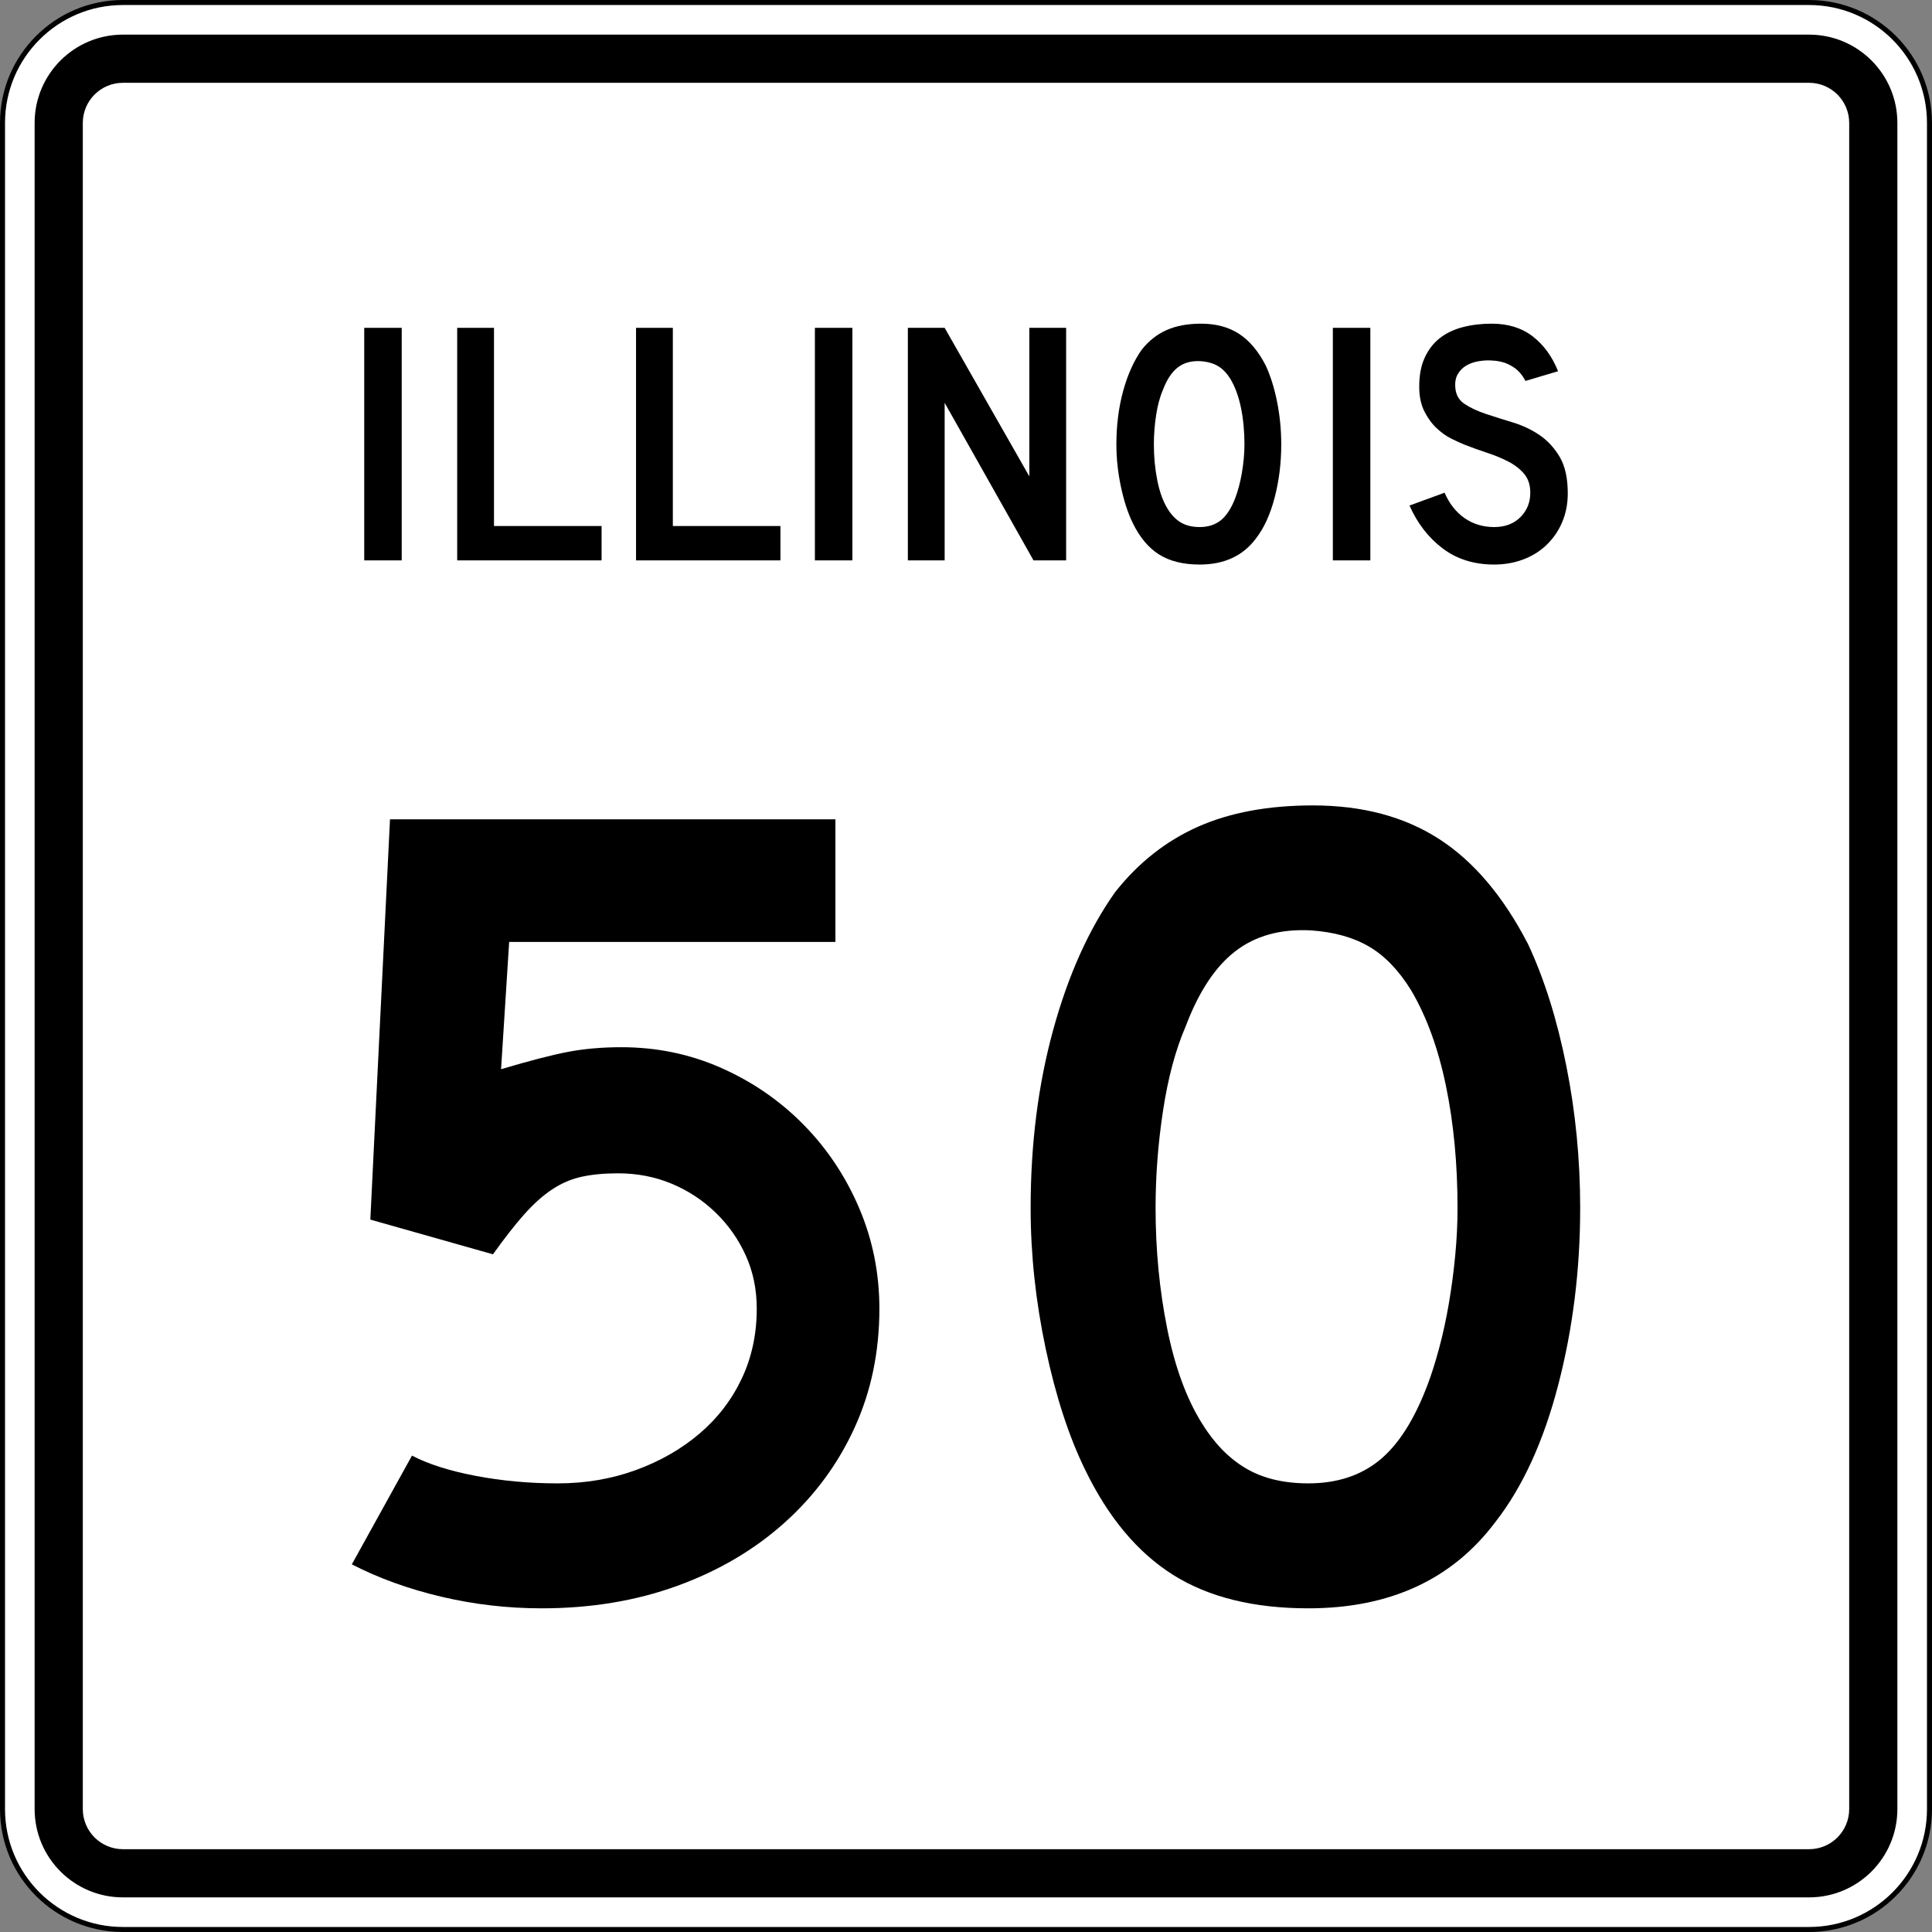 <?xml version="1.0" encoding="utf-8"?>
<!-- Generator: Adobe Illustrator 12.0.0, SVG Export Plug-In . SVG Version: 6.00 Build 51448)  -->
<!DOCTYPE svg PUBLIC "-//W3C//DTD SVG 1.1//EN" "http://www.w3.org/Graphics/SVG/1.1/DTD/svg11.dtd">
<svg  version="1.1" id="Layer_1" xmlns="http://www.w3.org/2000/svg" xmlns:xlink="http://www.w3.org/1999/xlink" width="385" height="385" viewBox="0 0 385 385"
	 overflow="visible" enable-background="new 0 0 385 385" xml:space="preserve">
<rect x="0" y="0" width="385" height="385" fill="#808080" stroke="none"/>
<g>
	<g>
		<g>
			<path fill="#FFFFFF" d="M0.5,24.5c0-13.255,10.745-24,24-24h336c13.255,0,24,10.745,24,24v336
				c0,13.255-10.745,24-24,24h-336c-13.255,0-24-10.745-24-24V24.5L0.5,24.5z"/>
			<path fill="#FFFFFF" d="M192.5,192.5"/>
		</g>
		<g>
			<path fill="none" stroke="#000000" stroke-linecap="round" stroke-linejoin="round" stroke-miterlimit="3.864" d="M0.5,24.5
				c0-13.255,10.745-24,24-24h336c13.255,0,24,10.745,24,24v336c0,13.255-10.745,24-24,24h-336
				c-13.255,0-24-10.745-24-24V24.5L0.5,24.5z"/>
			<path fill="none" stroke="#000000" stroke-linecap="round" stroke-linejoin="round" stroke-miterlimit="3.864" d="
				M192.5,192.5"/>
		</g>
	</g>
	<g>
		<g>
			<path d="M6.9,24.5c0-9.72,7.88-17.6,17.6-17.6h336
				c9.721,0,17.6,7.88,17.6,17.6v336c0,9.721-7.879,17.6-17.6,17.6h-336
				c-9.72,0-17.6-7.879-17.6-17.6V24.5L6.9,24.5z"/>
			<path d="M192.5,192.5"/>
		</g>
	</g>
	<g>
		<g>
			<path fill="#FFFFFF" d="M16.5,24.5c0-4.418,3.582-8,8-8h336c4.418,0,8,3.582,8,8v336c0,4.418-3.582,8-8,8
				h-336c-4.418,0-8-3.582-8-8V24.5L16.5,24.5z"/>
			<path fill="#FFFFFF" d="M192.5,192.5"/>
		</g>
	</g>
	<g>
		<g>
			<rect x="72.582" y="65.33" fill-rule="evenodd" clip-rule="evenodd" width="7.47" height="46.34"/>
		</g>
		<g>
			<polygon fill-rule="evenodd" clip-rule="evenodd" points="91.107,111.67 91.107,65.33 98.439,65.33 
				98.439,104.823 119.88,104.823 119.88,111.67 			"/>
		</g>
		<g>
			<polygon fill-rule="evenodd" clip-rule="evenodd" points="126.748,111.67 126.748,65.33 
				134.08,65.33 134.08,104.823 155.521,104.823 155.521,111.67 			"/>
		</g>
		<g>
			<rect x="162.389" y="65.33" fill-rule="evenodd" clip-rule="evenodd" width="7.47" height="46.34"/>
		</g>
		<g>
			<polygon fill-rule="evenodd" clip-rule="evenodd" points="205.952,111.67 188.246,80.27 
				188.246,111.67 180.915,111.67 180.915,65.33 188.246,65.33 205.122,94.933 
				205.122,65.33 212.453,65.33 212.453,111.67 			"/>
		</g>
		<g>
			<path fill-rule="evenodd" clip-rule="evenodd" d="M255.321,88.569c0,3.688-0.438,7.216-1.314,10.582
				s-2.121,6.086-3.735,8.161c-2.582,3.458-6.316,5.188-11.204,5.188
				c-3.273,0-5.972-0.668-8.093-2.006c-2.121-1.337-3.873-3.435-5.256-6.294
				c-0.969-1.982-1.752-4.392-2.352-7.228s-0.899-5.637-0.899-8.403
				c0-3.827,0.45-7.378,1.349-10.651c0.899-3.274,2.133-6.018,3.7-8.23
				c1.384-1.752,3.032-3.055,4.945-3.908C234.376,64.927,236.67,64.5,239.344,64.5
				c2.951,0,5.465,0.669,7.539,2.006c2.075,1.337,3.851,3.435,5.326,6.294
				c0.968,2.075,1.729,4.496,2.282,7.262
				C255.044,82.829,255.321,85.664,255.321,88.569z M247.989,88.569
				c0-2.628-0.23-5.061-0.691-7.297s-1.152-4.139-2.075-5.706
				c-0.737-1.199-1.579-2.075-2.524-2.628c-0.945-0.554-2.109-0.877-3.493-0.969
				c-1.798-0.092-3.296,0.323-4.495,1.245c-1.198,0.922-2.19,2.421-2.974,4.496
				c-0.6,1.383-1.049,3.055-1.35,5.014c-0.299,1.96-0.449,3.908-0.449,5.845
				c0,2.49,0.23,4.888,0.691,7.193c0.461,2.305,1.153,4.195,2.075,5.671
				c0.737,1.199,1.614,2.098,2.628,2.697c1.015,0.6,2.26,0.899,3.735,0.899
				c1.706,0,3.124-0.461,4.254-1.383s2.086-2.42,2.87-4.496
				c0.23-0.6,0.461-1.326,0.691-2.179s0.427-1.752,0.588-2.697
				s0.288-1.902,0.381-2.87C247.943,90.437,247.989,89.491,247.989,88.569z"/>
		</g>
		<g>
			<rect x="265.604" y="65.33" fill-rule="evenodd" clip-rule="evenodd" width="7.47" height="46.34"/>
		</g>
		<g>
			<path fill-rule="evenodd" clip-rule="evenodd" d="M312.418,98.321c0,2.121-0.392,4.081-1.176,5.879
				c-0.783,1.799-1.913,3.366-3.389,4.703c-1.291,1.153-2.801,2.041-4.53,2.663
				S299.738,112.5,297.756,112.5c-4.012,0-7.436-1.072-10.271-3.216
				c-2.836-2.145-5.037-4.992-6.605-8.542l6.986-2.56
				c0.968,2.214,2.305,3.908,4.012,5.084c1.705,1.176,3.665,1.764,5.879,1.764
				c2.167,0,3.907-0.657,5.222-1.971c1.313-1.314,1.971-2.939,1.971-4.876
				c0-1.521-0.403-2.766-1.21-3.734s-1.855-1.787-3.146-2.455
				c-1.291-0.669-2.709-1.257-4.254-1.764c-1.545-0.508-3.078-1.061-4.6-1.66
				c-0.691-0.277-1.545-0.669-2.559-1.176c-1.015-0.507-1.995-1.211-2.939-2.109
				c-0.945-0.899-1.753-2.018-2.422-3.354c-0.668-1.337-1.002-2.974-1.002-4.911
				c0-2.259,0.368-4.184,1.106-5.775c0.737-1.591,1.74-2.882,3.009-3.874
				c1.268-0.991,2.789-1.717,4.564-2.179C293.271,64.73,295.196,64.5,297.271,64.5
				c3.273,0,6.006,0.854,8.195,2.559c2.19,1.707,3.862,4.011,5.015,6.917
				l-6.501,1.937c-0.369-0.737-0.854-1.406-1.453-2.006
				c-0.507-0.507-1.21-0.968-2.109-1.383c-0.898-0.415-1.994-0.646-3.285-0.692
				c-0.83-0.046-1.694,0.011-2.594,0.173c-0.898,0.162-1.694,0.45-2.386,0.865
				s-1.245,0.979-1.66,1.694s-0.576,1.603-0.484,2.663
				c0.093,1.429,0.715,2.524,1.868,3.285c1.152,0.761,2.559,1.418,4.219,1.971
				c1.66,0.554,3.446,1.119,5.36,1.695c1.913,0.577,3.677,1.407,5.291,2.49
				c1.613,1.084,2.962,2.536,4.046,4.357S312.418,95.278,312.418,98.321z"/>
		</g>
	</g>
</g>
<g>
	<path fill-rule="evenodd" clip-rule="evenodd" d="M175.24,260.788c0,8.607-1.652,16.522-4.957,23.747
		c-3.305,7.224-7.954,13.525-13.948,18.904s-13.103,9.568-21.326,12.564
		C126.787,319.002,117.757,320.5,107.92,320.5c-6.763,0-13.41-0.769-19.942-2.306
		s-12.488-3.688-17.867-6.455l11.988-21.671c3.228,1.69,7.455,3.035,12.68,4.034
		c5.226,0.999,10.682,1.498,16.369,1.498c5.533,0,10.721-0.884,15.562-2.651
		c4.841-1.768,9.068-4.188,12.68-7.262c3.612-3.074,6.417-6.725,8.415-10.951
		s2.997-8.876,2.997-13.948c0-3.843-0.73-7.378-2.19-10.605
		c-1.46-3.228-3.458-6.07-5.995-8.53c-2.536-2.459-5.456-4.38-8.761-5.764
		c-3.304-1.383-6.878-2.074-10.72-2.074c-2.767,0-5.188,0.23-7.262,0.691
		c-2.075,0.461-4.035,1.307-5.879,2.536c-1.845,1.229-3.689,2.882-5.533,4.956
		c-1.844,2.075-3.919,4.727-6.225,7.954l-24.438-6.916l3.919-79.77h88.761v24.438
		h-65.014l-1.614,25.36c5.687-1.69,10.144-2.843,13.372-3.458
		c3.228-0.614,6.763-0.922,10.605-0.922c7.07,0,13.717,1.384,19.942,4.149
		c6.225,2.767,11.681,6.532,16.369,11.297s8.376,10.298,11.066,16.6
		C173.895,247.032,175.24,253.718,175.24,260.788z"/>
	<path fill-rule="evenodd" clip-rule="evenodd" d="M314.89,240.73
		c0,12.296-1.46,24.054-4.38,35.273c-2.921,11.221-7.07,20.289-12.45,27.205
		C289.453,314.736,277.003,320.5,260.711,320.5c-10.912,0-19.904-2.229-26.974-6.686
		c-7.07-4.457-12.911-11.451-17.522-20.98
		c-3.228-6.608-5.84-14.64-7.838-24.092c-1.998-9.453-2.997-18.79-2.997-28.012
		c0-12.757,1.498-24.592,4.495-35.504c2.997-10.913,7.109-20.058,12.335-27.436
		c4.61-5.841,10.105-10.183,16.483-13.026C245.072,161.922,252.719,160.5,261.633,160.5
		c9.837,0,18.214,2.229,25.13,6.686c6.917,4.458,12.834,11.451,17.753,20.98
		c3.227,6.916,5.764,14.985,7.607,24.207
		C313.968,221.596,314.89,231.048,314.89,240.73z M290.451,240.73
		c0-8.761-0.768-16.868-2.305-24.322c-1.537-7.455-3.843-13.795-6.917-19.021
		c-2.459-3.996-5.264-6.917-8.415-8.761c-3.15-1.845-7.031-2.92-11.643-3.228
		c-5.994-0.308-10.989,1.075-14.985,4.149s-7.301,8.069-9.913,14.986
		c-1.998,4.61-3.497,10.182-4.496,16.714s-1.498,13.026-1.498,19.481
		c0,8.3,0.768,16.292,2.305,23.977c1.537,7.686,3.843,13.986,6.917,18.905
		c2.459,3.996,5.379,6.993,8.761,8.991c3.381,1.998,7.531,2.997,12.449,2.997
		c5.688,0,10.413-1.536,14.179-4.61s6.955-8.069,9.567-14.986
		c0.769-1.998,1.537-4.418,2.306-7.262s1.422-5.841,1.96-8.991
		c0.538-3.151,0.961-6.341,1.268-9.568
		C290.298,246.955,290.451,243.805,290.451,240.73z"/>
</g>
</svg>
